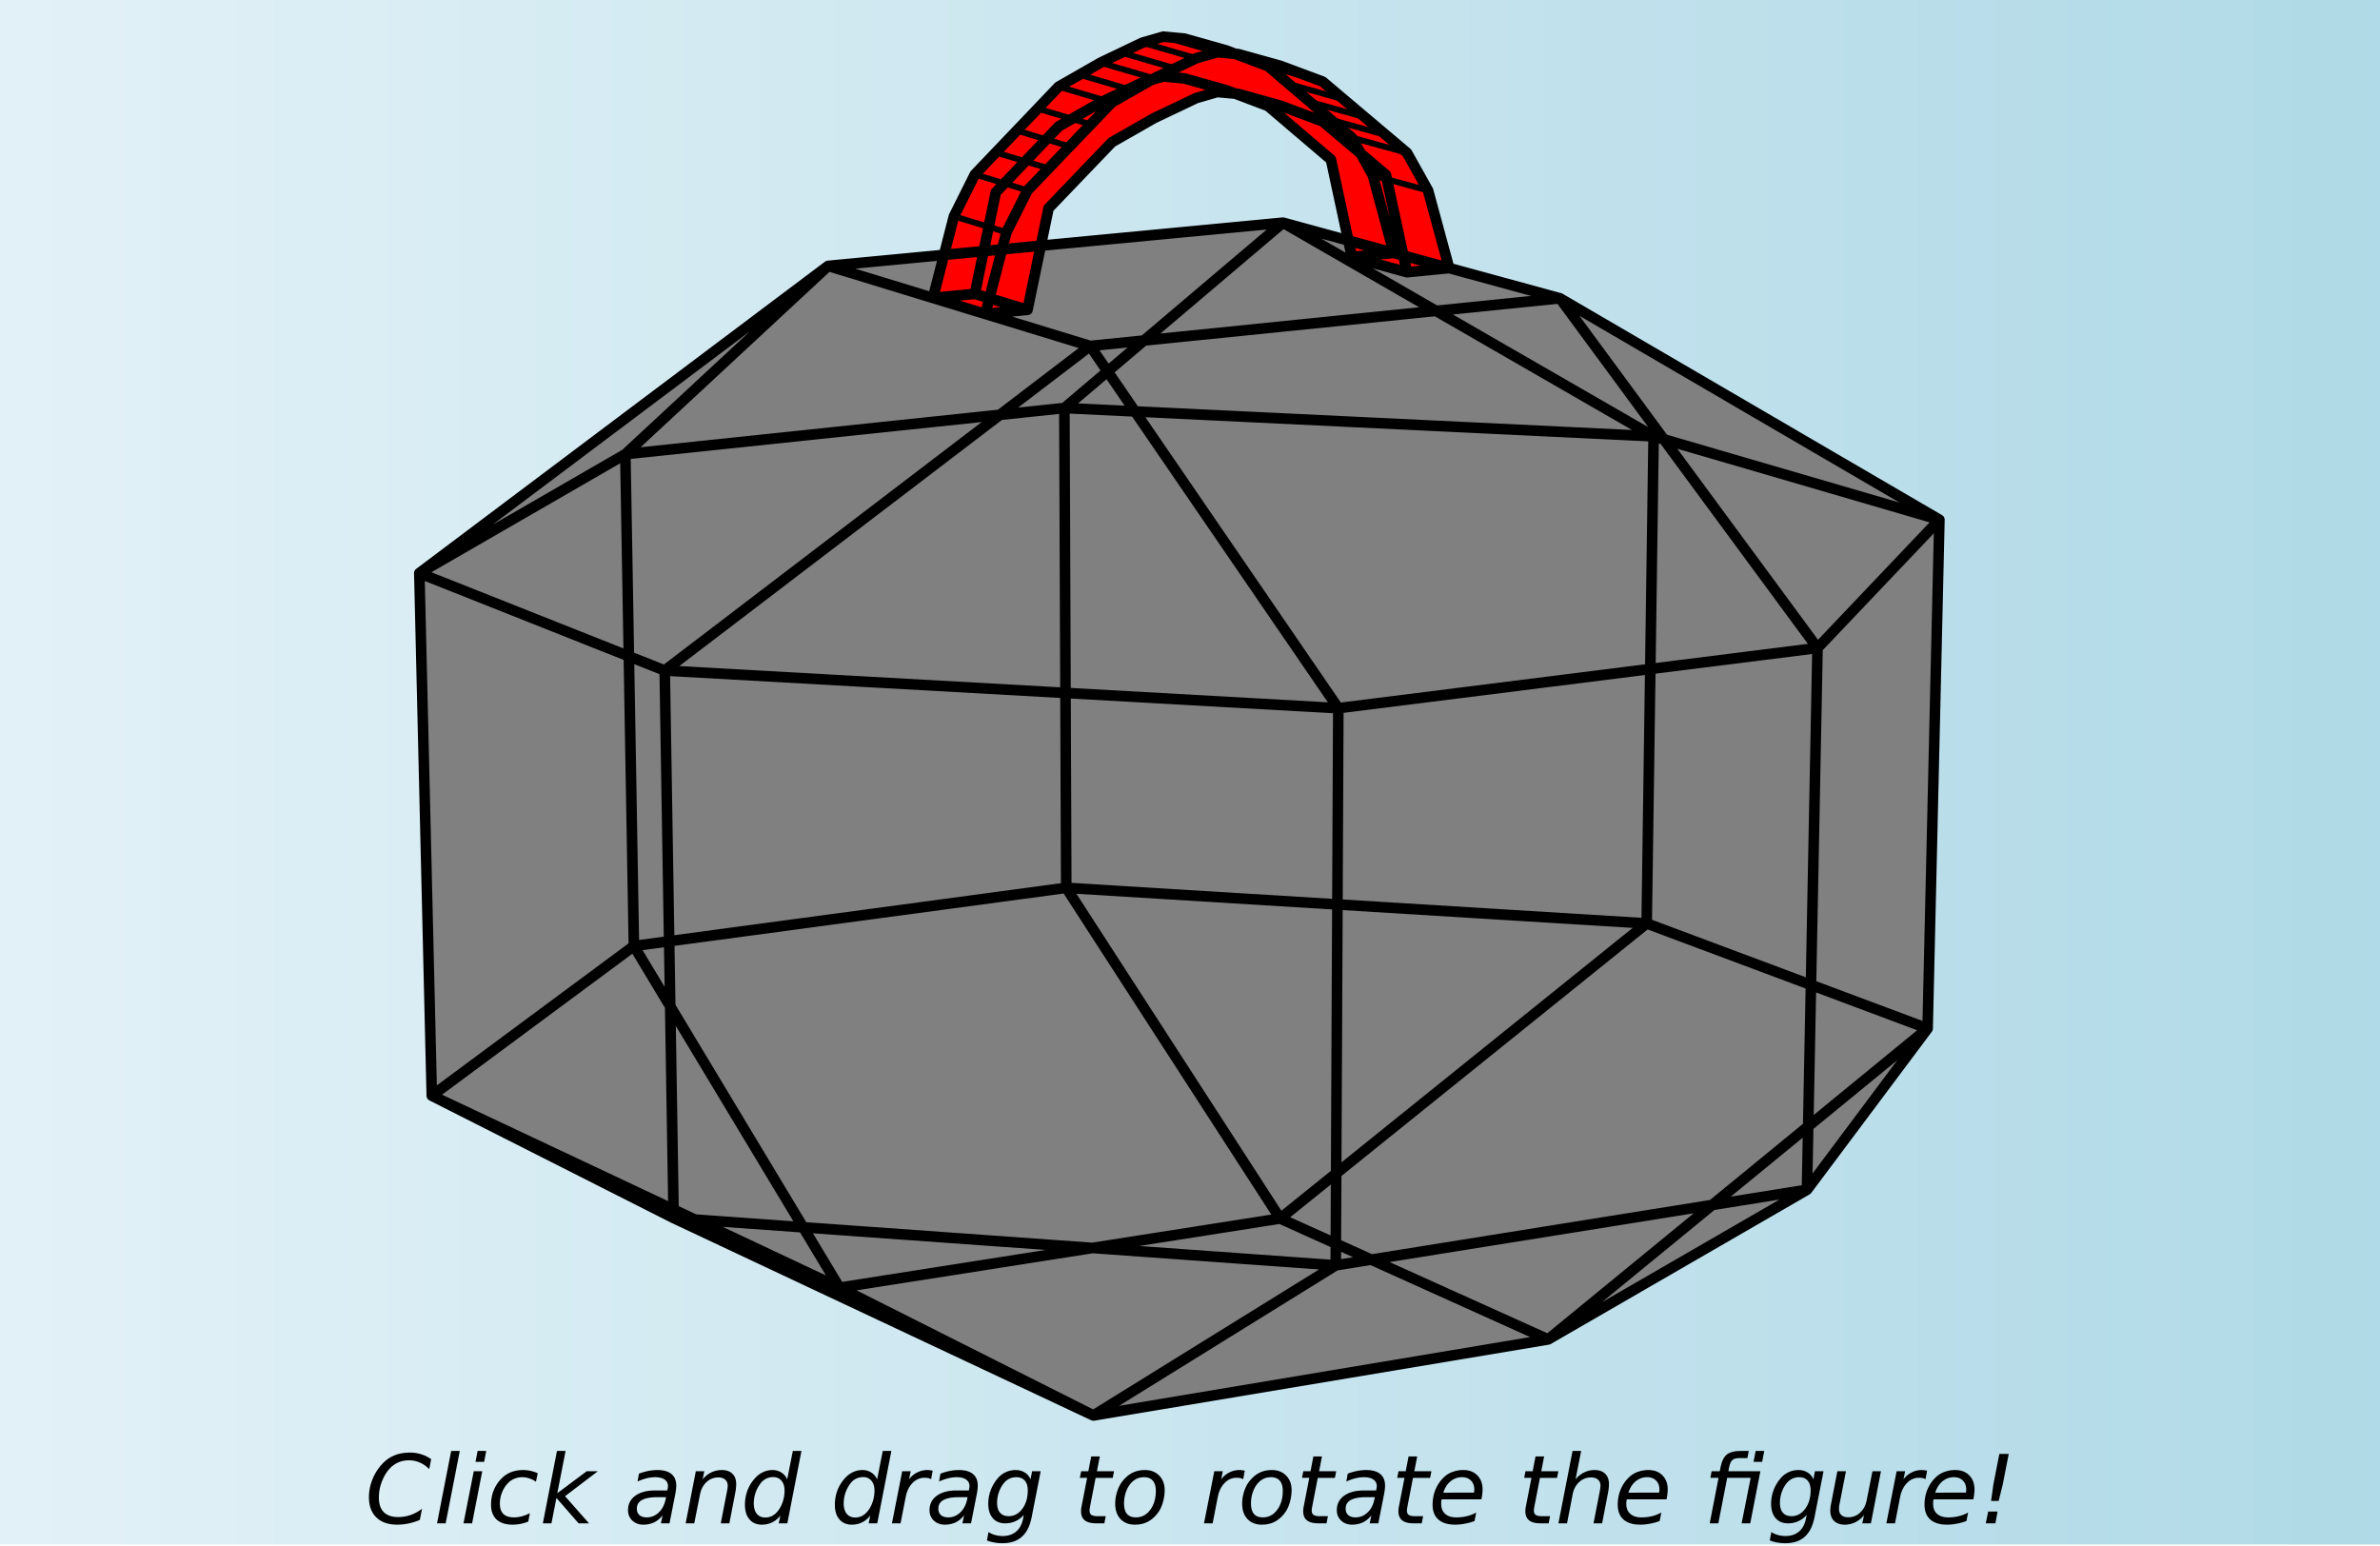 <svg xmlns="http://www.w3.org/2000/svg" xmlns:xlink="http://www.w3.org/1999/xlink" width="449.28" height="291.84" viewBox="0 0 336.96 218.88"><defs><symbol overflow="visible" id="c"><path d="M9.375-9.078l-.281 1.406a4.115 4.115 0 0 0-1.344-.937 3.72 3.72 0 0 0-1.516-.313c-.75 0-1.414.184-1.984.547-.574.355-1.063.898-1.469 1.625a6.99 6.99 0 0 0-.61 1.516 6.37 6.37 0 0 0-.202 1.593c0 .899.226 1.579.687 2.047.469.469 1.145.703 2.031.703a5.51 5.51 0 0 0 1.75-.28 6.037 6.037 0 0 0 1.641-.891L7.766-.484a8.895 8.895 0 0 1-1.579.5 7.717 7.717 0 0 1-1.609.171c-1.262 0-2.246-.335-2.953-1.015-.71-.688-1.063-1.64-1.063-2.86 0-.78.133-1.546.407-2.296.27-.758.66-1.454 1.172-2.079.53-.664 1.14-1.156 1.828-1.468.687-.32 1.484-.485 2.39-.485.563 0 1.094.079 1.594.235.508.156.984.39 1.422.703zm0 0"/></symbol><symbol overflow="visible" id="d"><path d="M2.469-10.25h1.219L1.688 0H.468zm0 0"/></symbol><symbol overflow="visible" id="e"><path d="M2.469-10.25h1.219L3.39-8.703H2.17zm-.547 2.875h1.203L1.687 0H.47zm0 0"/></symbol><symbol overflow="visible" id="f"><path d="M7.234-7.094l-.25 1.203a3.401 3.401 0 0 0-.937-.468 3.007 3.007 0 0 0-1-.172c-.387 0-.758.074-1.11.218a2.43 2.43 0 0 0-.874.579 3.943 3.943 0 0 0-.876 1.343 4.105 4.105 0 0 0-.312 1.579c0 .667.164 1.164.5 1.484.332.324.836.484 1.516.484.332 0 .687-.047 1.062-.14a6.598 6.598 0 0 0 1.172-.454L5.891-.25a5.681 5.681 0 0 1-1.094.328 5.97 5.97 0 0 1-1.125.11c-.98 0-1.735-.243-2.266-.735C.883-1.035.625-1.734.625-2.64c0-.757.133-1.46.406-2.109A5.046 5.046 0 0 1 2.25-6.484a3.756 3.756 0 0 1 1.297-.797c.5-.176 1.039-.266 1.625-.266.344 0 .68.04 1.016.11.343.074.69.187 1.046.343zm0 0"/></symbol><symbol overflow="visible" id="g"><path d="M2.469-10.25h1.219L2.516-4.266l4.156-3.109H8.25L3.61-3.844 7 0H5.531l-3.14-3.594L1.687 0H.47zm0 0"/></symbol><symbol overflow="visible" id="i"><path d="M7.25-4.203L6.422 0H5.203l.234-1.125c-.355.45-.761.781-1.218 1-.461.207-.965.313-1.516.313-.625 0-1.14-.192-1.547-.579-.406-.382-.61-.875-.61-1.468 0-.864.345-1.547 1.032-2.047.688-.5 1.633-.75 2.844-.75h1.687l.063-.328a.433.433 0 0 0 .016-.11.979.979 0 0 0 .015-.187c0-.395-.164-.703-.484-.922-.313-.219-.758-.328-1.328-.328-.399 0-.805.054-1.22.156a7.883 7.883 0 0 0-1.28.453l.203-1.11a8.087 8.087 0 0 1 1.344-.39c.437-.082.859-.125 1.265-.125.875 0 1.535.188 1.984.563.458.375.688.921.688 1.64 0 .149-.012.32-.031.516a10.6 10.6 0 0 1-.094.625zm-1.313.5H4.72c-.992 0-1.727.137-2.203.406-.48.262-.72.668-.72 1.219 0 .387.118.687.36.906.25.219.594.328 1.031.328.657 0 1.227-.234 1.72-.703.488-.469.812-1.098.968-1.89zm0 0"/></symbol><symbol overflow="visible" id="j"><path d="M7.516-4.453L6.656 0H5.438l.859-4.406c.039-.207.07-.39.094-.547.02-.156.03-.281.03-.375 0-.363-.12-.649-.359-.86-.23-.207-.554-.312-.968-.312-.649 0-1.203.219-1.672.656-.469.43-.777 1.012-.922 1.75L1.687 0H.47l1.437-7.375H3.11l-.234 1.156a3.433 3.433 0 0 1 1.203-.984 3.456 3.456 0 0 1 1.5-.344c.656 0 1.16.18 1.516.531.351.344.531.836.531 1.47 0 .155-.012.327-.031.515-.012.18-.04.37-.078.578zm0 0"/></symbol><symbol overflow="visible" id="k"><path d="M5.64-1.11c-.324.43-.71.75-1.156.97-.449.218-.937.328-1.468.328-.743 0-1.325-.25-1.75-.75-.43-.5-.641-1.188-.641-2.063 0-.727.125-1.422.375-2.078a5.382 5.382 0 0 1 1.14-1.781c.32-.344.688-.602 1.094-.782a3.018 3.018 0 0 1 1.282-.28c.476 0 .894.116 1.25.343.363.219.644.543.843.969l.797-4.016h1.219L6.625 0H5.406zM1.876-2.843c0 .637.14 1.133.422 1.485.289.355.691.53 1.203.53.375 0 .723-.085 1.047-.265.32-.187.61-.457.86-.812.257-.364.46-.785.609-1.266a5.06 5.06 0 0 0 .218-1.437c0-.614-.148-1.086-.437-1.422-.281-.344-.672-.516-1.172-.516-.387 0-.746.09-1.078.266-.324.18-.602.437-.828.781a4.668 4.668 0 0 0-.844 2.656zm0 0"/></symbol><symbol overflow="visible" id="l"><path d="M6.016-6.25a1.429 1.429 0 0 0-.422-.156 2.634 2.634 0 0 0-.516-.047c-.648 0-1.21.246-1.687.734-.48.492-.805 1.14-.97 1.953L1.689 0H.468l1.454-7.375h1.203l-.234 1.14c.32-.425.707-.75 1.156-.968a3.104 3.104 0 0 1 1.422-.344c.133 0 .265.012.39.031.125.012.25.032.375.063zm0 0"/></symbol><symbol overflow="visible" id="n"><path d="M8.047-7.375L6.78-.922C6.54.336 6.078 1.273 5.391 1.891c-.68.613-1.594.921-2.75.921-.43 0-.825-.039-1.188-.109a4.958 4.958 0 0 1-1.016-.281l.22-1.188c.3.196.616.336.952.422a3.9 3.9 0 0 0 1.063.14c.77 0 1.398-.21 1.89-.624.5-.418.829-1.016.985-1.797l.11-.563a3.626 3.626 0 0 1-1.188.891c-.45.2-.934.297-1.453.297-.743 0-1.325-.242-1.75-.734-.43-.5-.641-1.18-.641-2.047 0-.676.125-1.336.375-1.985a5.604 5.604 0 0 1 1.094-1.75 3.241 3.241 0 0 1 1.094-.765 3.292 3.292 0 0 1 1.296-.266c.5 0 .93.117 1.297.344.375.23.649.555.828.969l.22-1.141zM6.219-4.672c0-.594-.14-1.05-.422-1.375-.281-.32-.684-.484-1.203-.484-.324 0-.633.062-.922.187a2.2 2.2 0 0 0-.735.532c-.335.375-.593.82-.78 1.328a4.596 4.596 0 0 0-.282 1.593c0 .606.14 1.07.422 1.391.281.324.687.484 1.219.484.77 0 1.41-.343 1.921-1.03.52-.696.782-1.571.782-2.626zm0 0"/></symbol><symbol overflow="visible" id="o"><path d="M5.703-7.375l-.187.938H3.094l-.781 4.015c-.024.149-.043.274-.063.375a1.895 1.895 0 0 0-.016.235c0 .28.082.484.25.609.176.125.454.187.829.187H4.53L4.328 0H3.172c-.719 0-1.258-.14-1.61-.422-.355-.281-.53-.707-.53-1.281 0-.094.003-.203.015-.328.008-.125.031-.254.062-.39l.782-4.017H.859l.188-.937h1.016l.406-2.094h1.219L3.28-7.375zm0 0"/></symbol><symbol overflow="visible" id="p"><path d="M3.422.188c-.867 0-1.547-.266-2.047-.797-.5-.532-.75-1.258-.75-2.188 0-.531.082-1.07.25-1.625.176-.562.398-1.031.672-1.406.437-.582.922-1.016 1.453-1.297.54-.281 1.148-.422 1.828-.422.832 0 1.504.262 2.016.781.52.524.781 1.204.781 2.047 0 .586-.086 1.168-.25 1.75-.168.574-.39 1.055-.672 1.438-.43.586-.914 1.015-1.453 1.297-.531.28-1.14.421-1.828.421zM1.875-2.829c0 .668.14 1.168.422 1.5.281.324.703.484 1.265.484.813 0 1.485-.351 2.016-1.062.531-.707.797-1.602.797-2.688 0-.633-.14-1.113-.422-1.437-.281-.332-.703-.5-1.266-.5-.449 0-.855.11-1.218.328-.356.21-.672.531-.953.969-.2.324-.356.695-.47 1.109a4.786 4.786 0 0 0-.171 1.297zm0 0"/></symbol><symbol overflow="visible" id="q"><path d="M6.484-4.344c.008-.07.02-.144.032-.218.007-.07.015-.145.015-.22 0-.538-.164-.968-.484-1.28-.313-.313-.734-.47-1.266-.47-.605 0-1.14.196-1.61.579-.46.375-.804.914-1.03 1.61zm1.047.953H1.906A4.474 4.474 0 0 0 1.844-3v.25c0 .605.187 1.074.562 1.406.375.336.899.5 1.578.5a6.17 6.17 0 0 0 1.5-.172 5.049 5.049 0 0 0 1.313-.515L6.563-.328c-.438.168-.891.293-1.36.375a6.94 6.94 0 0 1-1.39.14c-1.032 0-1.825-.242-2.376-.734-.542-.488-.812-1.18-.812-2.078 0-.77.133-1.484.406-2.14a5.094 5.094 0 0 1 1.203-1.766c.344-.332.75-.582 1.22-.75a4.356 4.356 0 0 1 1.515-.266c.832 0 1.492.25 1.984.75.5.5.75 1.172.75 2.016 0 .199-.016.414-.047.64-.023.23-.062.48-.125.75zm0 0"/></symbol><symbol overflow="visible" id="r"><path d="M7.516-4.453L6.656 0H5.438l.859-4.406c.039-.207.07-.39.094-.547.02-.156.03-.281.03-.375 0-.363-.12-.649-.359-.86-.23-.207-.554-.312-.968-.312-.649 0-1.211.219-1.688.656-.48.438-.789 1.024-.922 1.75L1.688 0H.468l2-10.25h1.22L2.89-6.219a3.399 3.399 0 0 1 1.187-.968c.477-.239.977-.36 1.5-.36.656 0 1.16.18 1.516.531.351.344.531.836.531 1.47 0 .155-.012.327-.031.515-.012.18-.04.37-.078.578zm0 0"/></symbol><symbol overflow="visible" id="s"><path d="M7.422-10.25H8.64l-.297 1.547H7.125zm-.969 0L6.25-9.234H5.094c-.438 0-.758.09-.953.265-.2.168-.352.48-.454.938l-.124.656h4.53L6.657 0H5.438l1.28-6.438H3.392L2.14 0H.92l1.25-6.438H1.017l.171-.937h1.157l.094-.516c.164-.863.457-1.472.874-1.828.426-.351 1.086-.531 1.985-.531zm0 0"/></symbol><symbol overflow="visible" id="u"><path d="M.906-2.922l.86-4.453h1.218l-.859 4.406c-.055.219-.09.406-.11.563A4.771 4.771 0 0 0 2-2.031c0 .375.113.668.344.875.226.199.55.297.969.297a2.37 2.37 0 0 0 1.671-.657c.477-.437.79-1.03.938-1.78l.812-4.079h1.204L6.516 0h-1.22l.25-1.156c-.343.43-.757.761-1.234 1a3.406 3.406 0 0 1-1.5.344c-.648 0-1.152-.18-1.515-.532C.94-.695.766-1.188.766-1.813c0-.132.007-.3.03-.5.032-.195.067-.398.11-.609zm0 0"/></symbol><symbol overflow="visible" id="v"><path d="M2.984-9.828h1.329l-.844 4.312-.578 2.344H1.812l.329-2.344zM1.406-1.672h1.328L2.422 0h-1.36zm0 0"/></symbol><clipPath id="a"><path d="M0 0h336.96v218.676H0zm0 0"/></clipPath><linearGradient id="b" gradientUnits="userSpaceOnUse" x1=".941" x2=".059" gradientTransform="matrix(381.933 0 0 264.887 -22.467 -22.544)"><stop offset="0" stop-color="#b0dae7"/><stop offset=".016" stop-color="#b1dae7"/><stop offset=".031" stop-color="#b1dae7"/><stop offset=".047" stop-color="#b2dbe8"/><stop offset=".063" stop-color="#b3dbe8"/><stop offset=".078" stop-color="#b4dbe8"/><stop offset=".094" stop-color="#b5dce8"/><stop offset=".109" stop-color="#b5dce9"/><stop offset=".125" stop-color="#b6dce9"/><stop offset=".141" stop-color="#b7dde9"/><stop offset=".156" stop-color="#b8dde9"/><stop offset=".172" stop-color="#b9ddea"/><stop offset=".188" stop-color="#b9deea"/><stop offset=".203" stop-color="#badeea"/><stop offset=".219" stop-color="#bbdfea"/><stop offset=".234" stop-color="#bcdfeb"/><stop offset=".25" stop-color="#bcdfeb"/><stop offset=".266" stop-color="#bde0eb"/><stop offset=".281" stop-color="#bee0eb"/><stop offset=".297" stop-color="#bfe0ec"/><stop offset=".313" stop-color="#c0e1ec"/><stop offset=".328" stop-color="#c0e1ec"/><stop offset=".344" stop-color="#c1e2ec"/><stop offset=".359" stop-color="#c2e2ed"/><stop offset=".375" stop-color="#c3e2ed"/><stop offset=".391" stop-color="#c4e3ed"/><stop offset=".406" stop-color="#c4e3ed"/><stop offset=".422" stop-color="#c5e3ee"/><stop offset=".438" stop-color="#c6e4ee"/><stop offset=".453" stop-color="#c7e4ee"/><stop offset=".469" stop-color="#c7e5ee"/><stop offset=".484" stop-color="#c8e5ef"/><stop offset=".5" stop-color="#c9e5ef"/><stop offset=".516" stop-color="#cae6ef"/><stop offset=".531" stop-color="#cbe6ef"/><stop offset=".547" stop-color="#cbe6f0"/><stop offset=".563" stop-color="#cce7f0"/><stop offset=".578" stop-color="#cde7f0"/><stop offset=".594" stop-color="#cee8f0"/><stop offset=".609" stop-color="#cfe8f1"/><stop offset=".625" stop-color="#cfe8f1"/><stop offset=".641" stop-color="#d0e9f1"/><stop offset=".656" stop-color="#d1e9f1"/><stop offset=".672" stop-color="#d2e9f2"/><stop offset=".688" stop-color="#d3eaf2"/><stop offset=".703" stop-color="#d3eaf2"/><stop offset=".719" stop-color="#d4ebf2"/><stop offset=".734" stop-color="#d5ebf3"/><stop offset=".75" stop-color="#d6ebf3"/><stop offset=".766" stop-color="#d6ecf3"/><stop offset=".781" stop-color="#d7ecf3"/><stop offset=".797" stop-color="#d8ecf4"/><stop offset=".813" stop-color="#d9edf4"/><stop offset=".828" stop-color="#daedf4"/><stop offset=".844" stop-color="#daeef4"/><stop offset=".859" stop-color="#dbeef5"/><stop offset=".875" stop-color="#dceef5"/><stop offset=".891" stop-color="#ddeff5"/><stop offset=".906" stop-color="#deeff5"/><stop offset=".922" stop-color="#deeff6"/><stop offset=".938" stop-color="#dff0f6"/><stop offset=".953" stop-color="#e0f0f6"/><stop offset=".969" stop-color="#e1f0f6"/><stop offset=".984" stop-color="#e1f1f7"/><stop offset="1" stop-color="#e2f1f7"/></linearGradient><clipPath id="m"><path d="M139 208h9v10.676h-9zm0 0"/></clipPath><clipPath id="t"><path d="M250 208h9v10.676h-9zm0 0"/></clipPath></defs><g clip-path="url(#a)"><path fill="#fff" d="M0 0h336.96v218.88H0z"/><path fill="#fff" d="M0 0h336.96v218.88H0z"/><path d="M0 0v218.676h336.96V0zm0 0" fill="url(#b)"/></g><path d="M181.219 172.563l37.933 17.12-64.367 10.77-35.95-18.098zm0 0M181.219 172.563l-30.281-46.833 82.164 5.043zm0 0" fill="gray"/><path d="M181.219 172.563l37.933 17.12 53.72-44.03-39.77-14.88zm0 0" fill="gray"/><path d="M219.152 189.684l53.72-44.032-17.079 22.84zm0 0" fill="gray"/><path d="M219.152 189.684l-64.367 10.77 34.3-21.263 66.708-10.699zm0 0M154.785 200.453l34.3-21.262-93.722-6.695zm0 0" fill="gray"/><path d="M154.785 200.453l-35.95-18.098-57.71-27.187 34.238 17.328zm0 0M118.836 182.355l-57.711-27.187 28.61-21.2zm0 0" fill="gray"/><path d="M118.836 182.355l62.383-9.792-30.281-46.833-61.204 8.239zm0 0" fill="gray"/><path d="M89.734 133.969l61.204-8.239-.266-67.945-62.149 6.535zm0 0" fill="gray"/><path d="M150.938 125.73l82.164 5.043.98-68.984-83.41-4.004zm0 0M233.102 130.773l39.77 14.88 1.667-72.051-40.457-11.813zm0 0" fill="gray"/><path d="M272.871 145.652l-17.078 22.84 1.492-76.726 17.254-18.164zm0 0" fill="gray"/><path d="M255.793 168.492l-66.707 10.7.363-78.899 67.836-8.527zm0 0" fill="gray"/><path d="M189.086 179.191l-93.723-6.695-1.265-77.539 95.351 5.336zm0 0M95.363 172.496l-34.238-17.328-1.766-74.004 34.739 13.793zm0 0" fill="gray"/><path d="M61.125 155.168l28.61-21.2-1.212-69.648L59.36 81.164zm0 0M88.523 64.32l62.149-6.535 30.95-26.25-64.388 6.121zm0 0" fill="gray"/><path d="M150.672 57.785l83.41 4.004-52.46-30.254zm0 0" fill="gray"/><path d="M234.082 61.79l40.457 11.812-53.715-31.356-39.203-10.71zm0 0" fill="gray"/><path d="M274.54 73.602l-17.255 18.164-36.46-49.52zm0 0M257.285 91.766l-67.836 8.527-35.129-51.297 66.504-6.75zm0 0" fill="gray"/><path d="M189.45 100.293l-95.352-5.336 60.222-45.96zm0 0M94.098 94.957L59.359 81.164l57.875-43.508 37.086 11.34zm0 0" fill="gray"/><path d="M59.36 81.164L88.522 64.32l28.711-26.664zm0 0M181.621 31.535l39.203 10.711-66.504 6.75-37.086-11.34zm0 0" fill="gray"/><path d="M197.3 35.82l-2.964-10.984-2.965-5.344-2.965-2.527-2.965-2.531-5.93-5.055-2.964-1.121-2.965-1.117-2.965-.84-2.969-.836-2.964-.274-2.965.852-5.93 2.836-2.965 1.7-2.965 1.694-5.93 6.22-2.964 3.105L138 24.707l-2.965 5.926-2.969 11.558 7.418 2.27 2.985-11.566 2.984-5.934 11.938-12.453 5.968-3.406 2.985-1.426 2.984-1.422 2.984-.86 2.985.27 5.969 1.664 5.968 2.227 5.97 5.047 2.983 2.52 2.985 2.523 2.984 5.34 2.985 10.976zm0 0" fill="red"/><path d="M191.371 36.398l-2.965-13.8-8.894-7.582-2.965-1.121-2.965-1.118-2.965-.84-2.969-.835-2.964-.274-2.965.852-5.93 2.836-2.965 1.695-2.965 1.7-2.964 3.109-2.965 3.105-2.965 3.11L138 41.612l7.453 2.258 2.984-14.387 8.954-9.34 2.984-1.703 2.984-1.707 5.97-2.843 2.983-.86 2.985.27 5.969 1.664 5.968 2.226 2.985 2.524 2.984 2.52 2.984 2.523 2.985 13.793zm0 0" fill="red"/><path d="M197.3 35.82l-2.964-10.984-2.965-5.344-2.965-2.527-2.965-2.531-5.93-5.055-2.964-1.121-2.965-1.117-2.965-.84-2.969-.836-2.964-.274-2.965.852-5.93 2.836-2.965 1.7-2.965 1.694-5.93 6.22-2.964 3.105L138 24.707l-2.965 5.926-2.969 11.558 5.934-.578 2.965-14.379 2.965-3.109 2.965-3.105 2.964-3.11 2.965-1.7 2.965-1.694 5.93-2.836 2.965-.852 2.964.274 2.97.835 2.964.84 2.965 1.118 2.965 1.12 8.894 7.583 2.965 13.8zm0 0" fill="red"/><path d="M139.484 44.46l2.985-11.565 2.984-5.934 11.938-12.453 5.968-3.406 2.985-1.426 2.984-1.422 2.984-.86 2.985.27 5.969 1.664 5.968 2.227 5.97 5.047 2.983 2.52 2.985 2.523 2.984 5.34 2.985 10.976-5.97.59-2.983-13.793-2.985-2.524-2.984-2.52-2.985-2.523-5.968-2.226-5.97-1.664-2.983-.27-2.985.86-5.969 2.843-2.984 1.707-2.984 1.704-8.953 9.34-2.985 14.386zm0 0" fill="red"/><path d="M292.637 252.854l-85.95 14.357M206.686 267.21l-48.003-24.124M158.683 243.086l83.3-13.055M241.984 230.031l50.653 22.823M201.549 167.603l109.714 6.722M311.263 174.325l-69.28 55.706M241.984 230.031l-40.435-62.428M292.637 252.854l71.73-58.695M364.368 194.16l-53.105-19.835M311.263 174.325l-69.28 55.706M241.984 230.031l50.653 22.823M364.368 194.16l-22.805 30.446M341.563 224.606l-48.926 28.248M292.637 252.854l71.73-58.695M206.686 267.21l45.803-28.342M252.489 238.868l89.074-14.262M341.563 224.606l-48.926 28.248M292.637 252.854l-85.95 14.357M252.489 238.868l-125.15-8.925M127.34 229.943l79.346 37.268M206.686 267.21l45.803-28.342M158.683 243.086l-77.062-36.242M81.62 206.844l45.72 23.099M127.34 229.943l79.346 37.268M206.686 267.21l-48.003-24.124M81.62 206.844l38.203-28.26M119.823 178.585l38.86 64.5M158.683 243.086l-77.062-36.242M241.984 230.031l-40.435-62.428M201.549 167.603l-81.726 10.982M119.823 178.585l38.86 64.5M158.683 243.086l83.3-13.055M201.549 167.603l-.355-90.573M201.194 77.03l-82.988 8.711M118.206 85.741l1.617 92.844M119.823 178.585l81.726-10.982M311.263 174.325l1.31-91.958M312.572 82.367L201.194 77.03M201.194 77.03l.355 90.573M201.549 167.603l109.714 6.722M364.368 194.16l2.227-96.047M366.595 98.113l-54.023-15.746M312.572 82.367l-1.309 91.958M311.263 174.325l53.105 19.834M341.563 224.606l1.993-102.28M343.556 122.327l23.04-24.214M366.595 98.113l-2.227 96.046M364.368 194.16l-22.805 30.446M252.489 238.868l.485-105.174M252.974 133.694l90.582-11.367M343.556 122.327l-1.993 102.279M341.563 224.606l-89.074 14.262M127.34 229.943l-1.69-103.362M125.65 126.58l127.324 7.114M252.974 133.694l-.485 105.174M252.489 238.868l-125.15-8.925M81.62 206.844l-2.357-98.65M79.263 108.194l46.387 18.387M125.65 126.58l1.69 103.363M127.34 229.943l-45.72-23.099M119.823 178.585l-1.617-92.844M118.206 85.741l-38.943 22.453M79.263 108.194l2.358 98.65M81.62 206.844l38.203-28.26M201.194 77.03l41.327-34.993M242.52 42.037l-85.976 8.16M156.544 50.197l-38.338 35.544M118.206 85.741l82.988-8.711M312.572 82.367l-70.051-40.33M242.52 42.037L201.195 77.03M201.194 77.03l111.378 5.337M366.595 98.113L294.87 56.315M294.87 56.315l-52.35-14.278M242.52 42.037l70.052 40.33M312.572 82.367l54.023 15.746M343.556 122.327l-48.687-66.012M294.87 56.315l71.725 41.798M366.595 98.113l-23.04 24.214M252.974 133.694l-46.908-68.38M206.066 65.313l88.803-8.998M294.87 56.315l48.686 66.012M343.556 122.327l-90.582 11.367M125.65 126.58l80.416-61.267M206.066 65.313l46.908 68.38M252.974 133.694L125.65 126.58M79.263 108.194l77.281-57.997M156.544 50.197l49.522 15.116M206.066 65.313l-80.416 61.268M125.65 126.58l-46.387-18.386M118.206 85.741l38.338-35.544M156.544 50.197l-77.28 57.997M79.263 108.194l38.943-22.453M294.87 56.315l-88.804 8.998M206.066 65.313l-49.522-15.116M156.544 50.197l85.977-8.16M242.52 42.037l52.35 14.278M259.499 33.107l-3.959-7.123M255.54 25.984l-3.959-3.37M251.581 22.615l-3.959-3.375M247.622 19.24l-3.959-3.369M243.663 15.871l-3.959-3.369M239.704 12.502l-3.959-1.494M235.745 11.008l-3.959-1.49M231.786 9.519l-3.959-1.12M227.827 8.4l-3.964-1.115M223.863 7.285l-3.96-.365M219.904 6.92l-3.96 1.135M215.945 8.055l-3.96 1.89M211.986 9.946l-3.96 1.89M208.027 11.836l-3.959 2.265M204.068 14.101l-3.959 2.26M200.109 16.36l-3.959 4.146M196.15 20.506l-3.959 4.145M192.191 24.65l-3.959 4.14M188.232 28.79l-3.959 4.145M184.273 32.935l-3.959 7.9M180.314 40.835l-3.964 15.408M176.35 56.243l9.905 3.025M186.255 59.268l3.985-15.419M190.24 43.85l3.985-7.91M194.225 35.94l3.985-4.15M198.21 31.79l3.985-4.15M202.195 27.64l3.985-4.15M206.18 23.49l3.986-4.15M210.166 19.34l3.985-2.27M214.15 17.07l3.986-2.271M218.136 14.799l3.985-1.9M222.12 12.898l3.986-1.895M226.106 11.003l3.985-1.146M230.09 9.857l3.986.36M234.076 10.216l3.985 1.11M238.061 11.326l3.985 1.109M242.046 12.435l3.985 1.484M246.031 13.919l3.985 1.484M250.016 15.403l3.985 3.364M254.001 18.767l3.985 3.363M257.986 22.13l3.985 3.359M261.971 25.489l3.986 3.364M265.957 28.853l3.985 7.118M269.942 35.971l3.985 14.632M273.927 50.603l-10.469-2.853M263.458 47.75l-3.959-14.643M251.581 30.123l-3.959-3.369M247.622 26.754l-3.959-3.369M243.663 23.385l-3.959-3.369M239.704 20.016l-3.959-1.494M235.745 18.522l-3.959-1.49M231.786 17.033l-3.959-1.12M227.827 15.913l-3.964-1.114M223.863 14.799l-3.96-.365M219.904 14.434l-3.96 1.135M215.945 15.57l-3.96 1.89M211.986 17.46l-3.96 1.89M208.027 19.35l-3.959 2.26M204.068 21.61l-3.959 2.265M200.109 23.875l-3.959 4.145M196.15 28.02l-3.959 4.14M192.191 32.16l-3.959 4.144M188.232 36.304l-3.959 19.168M184.273 55.472l9.952 3.01M194.225 58.482l3.985-19.178M198.21 39.304l3.985-4.15M202.195 35.154l3.985-4.15M206.18 31.003l3.986-4.15M210.166 26.853l3.985-2.27M214.15 24.583l3.986-2.276M218.136 22.307l3.985-1.895M222.12 20.412l3.986-1.895M226.106 18.517l3.985-1.146M230.09 17.371l3.986.36M234.076 17.73l3.985 1.11M238.061 18.84l3.985 1.109M242.046 19.949l3.985 1.484M246.031 21.433l3.985 1.484M250.016 22.917l3.985 3.364M254.001 26.28l3.985 3.36M257.986 29.64l3.985 3.363M261.971 33.003l3.986 18.386M265.957 51.39l-10.417-2.87M255.54 48.52l-3.959-18.397M259.499 33.107l-3.959-7.123M255.54 25.984l-3.959-3.37M251.581 22.615l-3.959-3.375M247.622 19.24l-3.959-3.369M243.663 15.871l-3.959-3.369M239.704 12.502l-3.959-1.494M235.745 11.008l-3.959-1.49M231.786 9.519l-3.959-1.12M227.827 8.4l-3.964-1.115M223.863 7.285l-3.96-.365M219.904 6.92l-3.96 1.135M215.945 8.055l-3.96 1.89M211.986 9.946l-3.96 1.89M208.027 11.836l-3.959 2.265M204.068 14.101l-3.959 2.26M200.109 16.36l-3.959 4.146M196.15 20.506l-3.959 4.145M192.191 24.65l-3.959 4.14M188.232 28.79l-3.959 4.145M184.273 32.935l-3.959 7.9M180.314 40.835l-3.964 15.408M176.35 56.243l7.923-.771M184.273 55.472l3.959-19.168M188.232 36.304l3.959-4.145M192.191 32.16l3.959-4.14M196.15 28.02l3.959-4.145M200.109 23.875l3.959-2.265M204.068 21.61l3.959-2.26M208.027 19.35l3.959-1.89M211.986 17.46l3.959-1.89M215.945 15.57l3.959-1.136M219.904 14.434l3.959.365M223.863 14.799l3.964 1.114M227.827 15.913l3.96 1.12M231.786 17.033l3.96 1.489M235.745 18.522l3.96 1.494M239.704 20.016l3.96 3.37M243.663 23.385l3.96 3.37M247.622 26.754l3.96 3.37M251.581 30.123l3.959 18.397M255.54 48.52l7.918-.77M263.458 47.75l-3.959-14.643M190.24 43.85l3.985-7.91M194.225 35.94l3.985-4.15M198.21 31.79l3.985-4.15M202.195 27.64l3.985-4.15M206.18 23.49l3.986-4.15M210.166 19.34l3.985-2.27M214.15 17.07l3.986-2.271M218.136 14.799l3.985-1.9M222.12 12.898l3.986-1.895M226.106 11.003l3.985-1.146M230.09 9.857l3.986.36M234.076 10.216l3.985 1.11M238.061 11.326l3.985 1.109M242.046 12.435l3.985 1.484M246.031 13.919l3.985 1.484M250.016 15.403l3.985 3.364M254.001 18.767l3.985 3.363M257.986 22.13l3.985 3.359M261.971 25.489l3.986 3.364M265.957 28.853l3.985 7.118M269.942 35.971l3.985 14.632M273.927 50.603l-7.97.786M265.957 51.39l-3.986-18.387M261.971 33.003l-3.985-3.364M257.986 29.64l-3.985-3.36M254.001 26.28l-3.985-3.363M250.016 22.917l-3.985-1.484M246.031 21.433l-3.985-1.484M242.046 19.949l-3.985-1.11M238.061 18.84l-3.985-1.11M234.076 17.73l-3.985-.359M230.09 17.371l-3.984 1.146M226.106 18.517l-3.985 1.895M222.12 20.412l-3.984 1.895M218.136 22.307l-3.985 2.276M214.15 24.583l-3.984 2.27M210.166 26.853l-3.986 4.15M206.18 31.003l-3.985 4.15M202.195 35.154l-3.985 4.15M198.21 39.304l-3.985 19.178M194.225 58.482l-7.97.786M186.255 59.268l3.985-15.419" transform="scale(.749 .75)" fill="#d55e00" stroke-width="2" stroke-linecap="round" stroke="#000"/><path d="M259.499 33.107l10.443 2.864M255.54 25.984l10.417 2.869M251.581 22.615l10.39 2.874M247.622 19.24l10.364 2.89M243.663 15.871l10.338 2.896M239.704 12.502l10.312 2.9M235.745 11.008l10.286 2.91M231.786 9.519l10.26 2.916M227.827 8.4l10.234 2.926M223.863 7.285l10.213 2.931M219.904 6.92l10.187 2.937M215.945 8.055l10.16 2.948M211.986 9.946l10.135 2.952M208.027 11.836l10.109 2.963M204.068 14.101l10.083 2.968M200.109 16.36l10.057 2.98M196.15 20.506l10.03 2.983M192.191 24.65l10.004 2.99M188.232 28.79l9.978 3M184.273 32.935l9.952 3.005M180.314 40.835l9.926 3.014" transform="scale(.749 .75)" fill="none" stroke-width="1.125" stroke="#000"/><use xlink:href="#c" x="51.673" y="215.68"/><use xlink:href="#d" x="61.409" y="215.68"/><use xlink:href="#e" x="65.153" y="215.68"/><use xlink:href="#f" x="68.898" y="215.68"/><use xlink:href="#g" x="76.387" y="215.68"/><use xlink:href="#h" x="83.876" y="215.68"/><use xlink:href="#i" x="88.369" y="215.68"/><use xlink:href="#j" x="96.607" y="215.68"/><use xlink:href="#k" x="104.844" y="215.68"/><use xlink:href="#h" x="113.082" y="215.68"/><use xlink:href="#k" x="117.576" y="215.68"/><use xlink:href="#l" x="125.813" y="215.68"/><use xlink:href="#i" x="131.056" y="215.68"/><g clip-path="url(#m)"><use xlink:href="#n" x="139.293" y="215.68"/></g><use xlink:href="#h" x="147.531" y="215.68"/><use xlink:href="#o" x="152.024" y="215.68"/><use xlink:href="#p" x="157.267" y="215.68"/><use xlink:href="#h" x="165.504" y="215.68"/><use xlink:href="#l" x="169.998" y="215.68"/><use xlink:href="#p" x="175.24" y="215.68"/><use xlink:href="#o" x="183.478" y="215.68"/><use xlink:href="#i" x="188.72" y="215.68"/><use xlink:href="#o" x="196.958" y="215.68"/><use xlink:href="#q" x="202.2" y="215.68"/><use xlink:href="#h" x="210.438" y="215.68"/><use xlink:href="#o" x="214.931" y="215.68"/><use xlink:href="#r" x="220.173" y="215.68"/><use xlink:href="#q" x="228.411" y="215.68"/><use xlink:href="#h" x="236.649" y="215.68"/><use xlink:href="#s" x="241.142" y="215.68"/><g clip-path="url(#t)"><use xlink:href="#n" x="250.129" y="215.68"/></g><use xlink:href="#u" x="258.367" y="215.68"/><use xlink:href="#l" x="266.604" y="215.68"/><use xlink:href="#q" x="271.847" y="215.68"/><use xlink:href="#v" x="280.084" y="215.68"/></svg>
